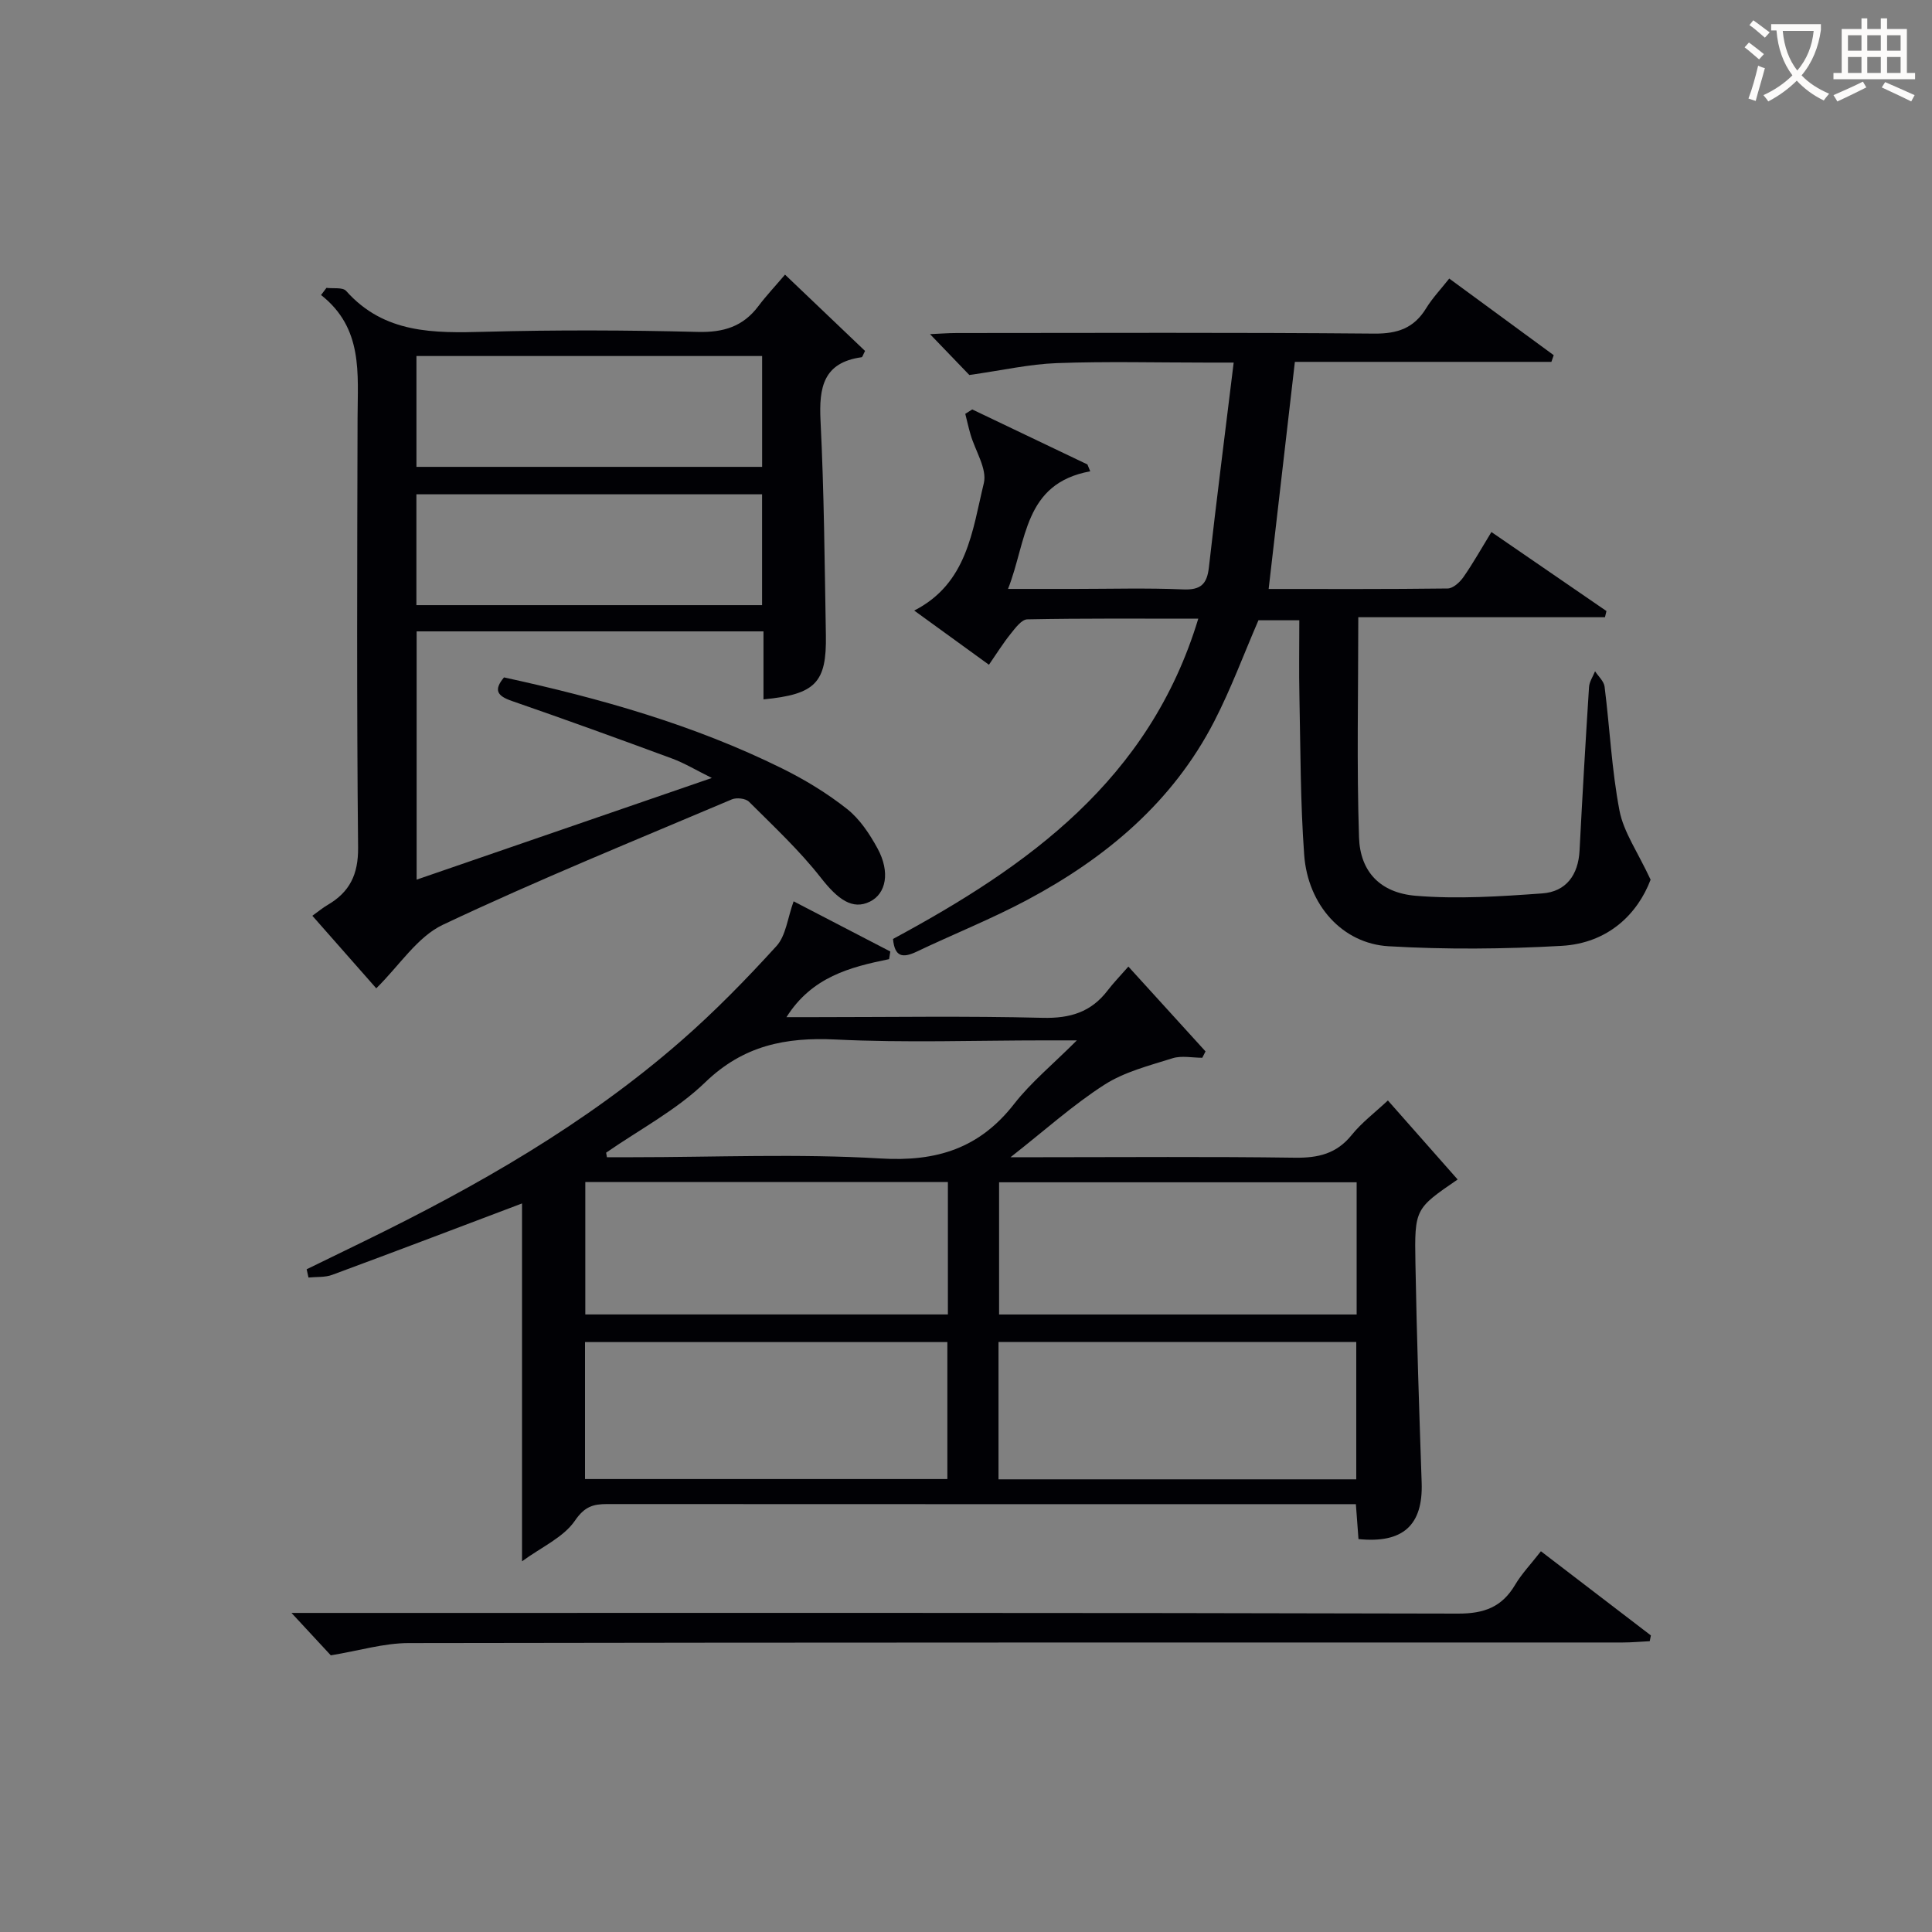 <svg enable-background="new 0 0 400 400" viewBox="0 0 400 400" xmlns="http://www.w3.org/2000/svg"><rect x="0" y="0" width="400" height="400" fill="#808080" stroke="none"/><g fill="#010105"><path d="m184.08 198.58c-8.1 1.65-15.99 3.68-21.25 12.01h5.58c15.82 0 31.66-.26 47.47.14 5.67.14 10.02-1.18 13.44-5.66 1.2-1.57 2.59-3 4.3-4.95 5.67 6.23 10.82 11.89 15.97 17.56-.22.44-.45.88-.67 1.32-2.06 0-4.28-.49-6.16.1-4.82 1.52-9.94 2.81-14.1 5.48-6.5 4.17-12.31 9.42-19.44 15.01h6.37c17.49 0 34.98-.15 52.47.1 4.83.07 8.65-.8 11.8-4.71 2.06-2.56 4.77-4.6 7.49-7.14 4.88 5.52 9.65 10.93 14.44 16.36-8.78 6.03-8.95 6.04-8.74 17.37.27 15.14.77 30.27 1.29 45.4.3 8.76-3.82 12.62-13.08 11.68-.17-2.21-.34-4.47-.54-7.23-1.82 0-3.46 0-5.09 0-49.97 0-99.95.01-149.92-.02-2.89 0-4.66.49-6.67 3.43-2.37 3.47-6.91 5.46-10.96 8.42 0-25.84 0-50.16 0-74.09-12.67 4.79-25.95 9.85-39.29 14.78-1.5.56-3.27.39-4.92.56-.13-.57-.25-1.14-.38-1.71 3.95-1.92 7.9-3.85 11.84-5.77 23.39-11.41 45.91-24.26 65.61-41.45 7.01-6.11 13.56-12.82 19.82-19.7 1.96-2.15 2.29-5.78 3.55-9.26 6.83 3.55 13.42 6.97 20.02 10.39-.09.52-.17 1.05-.25 1.58zm-62.96 107.64h75.02c0-9.73 0-19.08 0-28.36-25.27 0-50.09 0-75.02 0zm159.68-28.38c-24.98 0-49.48 0-74.07 0v28.44h74.07c0-9.58 0-18.86 0-28.44zm-159.62-5.7h75.07c0-9.35 0-18.26 0-27.41-25.19 0-50.05 0-75.07 0zm159.7-27.36c-24.92 0-49.43 0-74.03 0v27.37h74.03c0-9.25 0-18.04 0-27.37zm-155.39-6.13c.06.31.11.63.17.94h5.27c17.13 0 34.31-.76 51.39.26 11.6.7 20.48-2.09 27.66-11.31 3.46-4.44 7.92-8.09 12.97-13.14-3.25 0-4.88 0-6.5 0-14.47 0-28.97.53-43.41-.18-10.43-.51-19.13 1.24-27.02 8.85-5.98 5.78-13.63 9.79-20.53 14.58z"/><path d="m184.89 194.4c27.86-15.02 53.08-32.87 63.2-66.31-12.26 0-23.83-.09-35.4.14-1.19.02-2.5 1.82-3.47 3.03-1.55 1.92-2.85 4.03-4.47 6.37-5.18-3.76-10.12-7.34-15.47-11.22 11.01-5.63 12.02-16.54 14.41-26.37.72-2.96-1.77-6.69-2.75-10.08-.41-1.41-.73-2.85-1.09-4.28.48-.3.96-.61 1.44-.91 7.95 3.8 15.9 7.6 23.85 11.39.19.47.39.95.58 1.42-13.84 2.53-13.09 14.38-17.02 24.35h13.74c7.5 0 15-.22 22.49.1 3.65.16 4.97-1.06 5.36-4.57 1.56-13.84 3.33-27.66 5.13-42.39-2.5 0-4.08 0-5.66 0-10.33 0-20.67-.27-30.98.11-5.66.21-11.29 1.5-18.09 2.46-1.8-1.87-4.75-4.94-8.14-8.46 2.05-.09 3.78-.23 5.5-.23 28.82-.01 57.65-.14 86.47.12 4.86.04 8.23-1.14 10.75-5.25 1.28-2.09 3.01-3.91 4.78-6.15 7.38 5.41 14.5 10.64 21.63 15.87-.16.46-.32.92-.48 1.38-17.82 0-35.64 0-53.11 0-1.85 16.03-3.61 31.31-5.43 47.02 12.13 0 24.6.06 37.06-.1 1.12-.01 2.52-1.29 3.26-2.35 1.99-2.84 3.69-5.89 5.8-9.34 8.07 5.54 15.94 10.95 23.82 16.36-.1.43-.21.85-.31 1.28-16.92 0-33.84 0-51.07 0 0 15.72-.34 30.67.15 45.59.23 7.06 4.36 11.47 11.74 12.08 8.67.72 17.49.14 26.2-.49 4.92-.35 7.46-3.81 7.72-8.87.58-11.29 1.24-22.57 1.96-33.84.07-1.12.81-2.19 1.25-3.28.68 1.05 1.82 2.05 1.97 3.17 1.08 8.56 1.47 17.24 3.09 25.69.86 4.45 3.75 8.51 6.44 14.29-2.66 7.01-8.71 13.15-18.44 13.7-11.91.67-23.92.78-35.82.08-9.57-.56-16.7-8.56-17.46-18.89-.8-10.93-.76-21.93-.99-32.89-.11-5.13-.02-10.27-.02-15.71-3.13 0-5.89 0-8.46 0-3.03 6.99-5.67 14.16-9.14 20.9-8.61 16.74-22.43 28.3-38.74 37-7.46 3.98-15.37 7.12-23.01 10.77-2.77 1.28-4.43 1.05-4.77-2.69z"/><path d="m77.9 204.62c-4.18-4.75-8.66-9.83-13.23-15.02 1.27-.91 2.16-1.66 3.16-2.24 4.56-2.67 6.36-6.29 6.31-11.87-.3-29.65-.19-59.31-.11-88.96.02-9.18 1.2-18.56-7.56-25.45.37-.49.75-.99 1.12-1.48 1.39.18 3.36-.16 4.07.63 7.91 8.89 18.19 8.75 28.85 8.46 14.65-.4 29.32-.34 43.97.03 5.29.13 9.34-1.09 12.52-5.32 1.59-2.12 3.42-4.06 5.53-6.54 6.02 5.74 11.34 10.82 16.57 15.8-.42.8-.54 1.28-.71 1.3-7.93 1.1-8.85 6.23-8.51 13.12.74 14.78.85 29.6 1.11 44.41.17 9.88-2.15 12.27-12.92 13.31 0-4.62 0-9.2 0-14.08-24.2 0-47.93 0-71.81 0v51.4c20.21-6.96 40.07-13.8 61.12-21.05-3.33-1.65-5.66-3.07-8.17-4-11.04-4.08-22.1-8.09-33.23-11.94-2.99-1.03-3.86-2.22-1.63-4.88 19.84 4.31 39.27 9.8 57.52 18.82 4.74 2.34 9.35 5.14 13.49 8.41 2.64 2.08 4.69 5.18 6.33 8.19 2.66 4.89 1.77 9.37-1.6 11.01-3.58 1.76-6.61-.44-10.12-4.93-4.44-5.67-9.78-10.65-14.9-15.76-.69-.69-2.57-.9-3.54-.49-20.02 8.49-40.18 16.67-59.83 25.96-5.31 2.51-9 8.44-13.8 13.16zm8.32-107.96h71.57c0-7.78 0-15.21 0-22.95-23.92 0-47.63 0-71.57 0zm71.56 5.68c-24.1 0-47.8 0-71.57 0v22.95h71.57c0-7.72 0-15.16 0-22.95z"/><path d="m319.03 321.17c7.85 6.01 15.31 11.72 22.77 17.43-.08.4-.16.79-.24 1.19-1.87.09-3.73.27-5.6.27-83.79.01-167.58-.03-251.38.12-5.12.01-10.24 1.58-16.09 2.54-2.01-2.17-4.99-5.39-8.14-8.78h5.15c78.79 0 157.59-.07 236.38.14 5.45.01 9.1-1.38 11.82-5.98 1.35-2.27 3.22-4.22 5.33-6.93z"/></g><path d="m362.1 8.8c1.1.8 2.1 1.6 3.1 2.4l-1 1.1c-1.3-1.1-2.3-2-3-2.5zm1.9 4.8c.5.2.9.4 1.4.5-.6 2.3-1.3 4.5-1.9 6.8l-1.5-.5c.8-2.1 1.4-4.3 2-6.8zm-1-9.4c1.3.9 2.4 1.8 3.4 2.5l-1 1.1c-1.4-1.2-2.4-2.1-3.2-2.6zm3.7 2.2v-1.4h10.3v1.2c-.5 3.6-1.8 6.8-4 9.4 1.5 1.6 3.4 2.8 5.7 3.8-.3.4-.7.8-1.1 1.4-2.3-1.1-4.1-2.5-5.6-4.1-1.6 1.6-3.6 3.1-5.9 4.3-.3-.5-.7-.9-1-1.3 2.4-1.1 4.4-2.5 6-4.1-1.9-2.5-3-5.6-3.3-9.3h-1.1zm8.8 0h-6.4c.3 3.3 1.3 6 3 8.2 2-2.3 3.1-5.1 3.4-8.2z" fill="#fcfbfa"/><path d="m385.3 3.8h1.3v2.2h2.8v-2.2h1.3v2.2h4.1v9.1h1.7v1.3h-16.9v-1.3h1.7v-9.1h4.1v-2.2zm.4 13.1.7 1.2c-1.8.9-3.8 1.9-6 2.9-.2-.4-.5-.8-.8-1.3 2.3-1 4.3-1.9 6.1-2.8zm-3.1-6.4h2.8v-3.2h-2.8zm0 4.6h2.8v-3.3h-2.8zm4-4.6h2.8v-3.2h-2.8zm0 4.6h2.8v-3.3h-2.8zm3.7 1.9c2.1.9 4.1 1.8 6.1 2.7l-.7 1.3c-2.2-1.1-4.2-2-6.1-2.9zm3.2-9.7h-2.8v3.2h2.8zm-2.8 7.8h2.8v-3.3h-2.8z" fill="#fcfbfa"/></svg>
